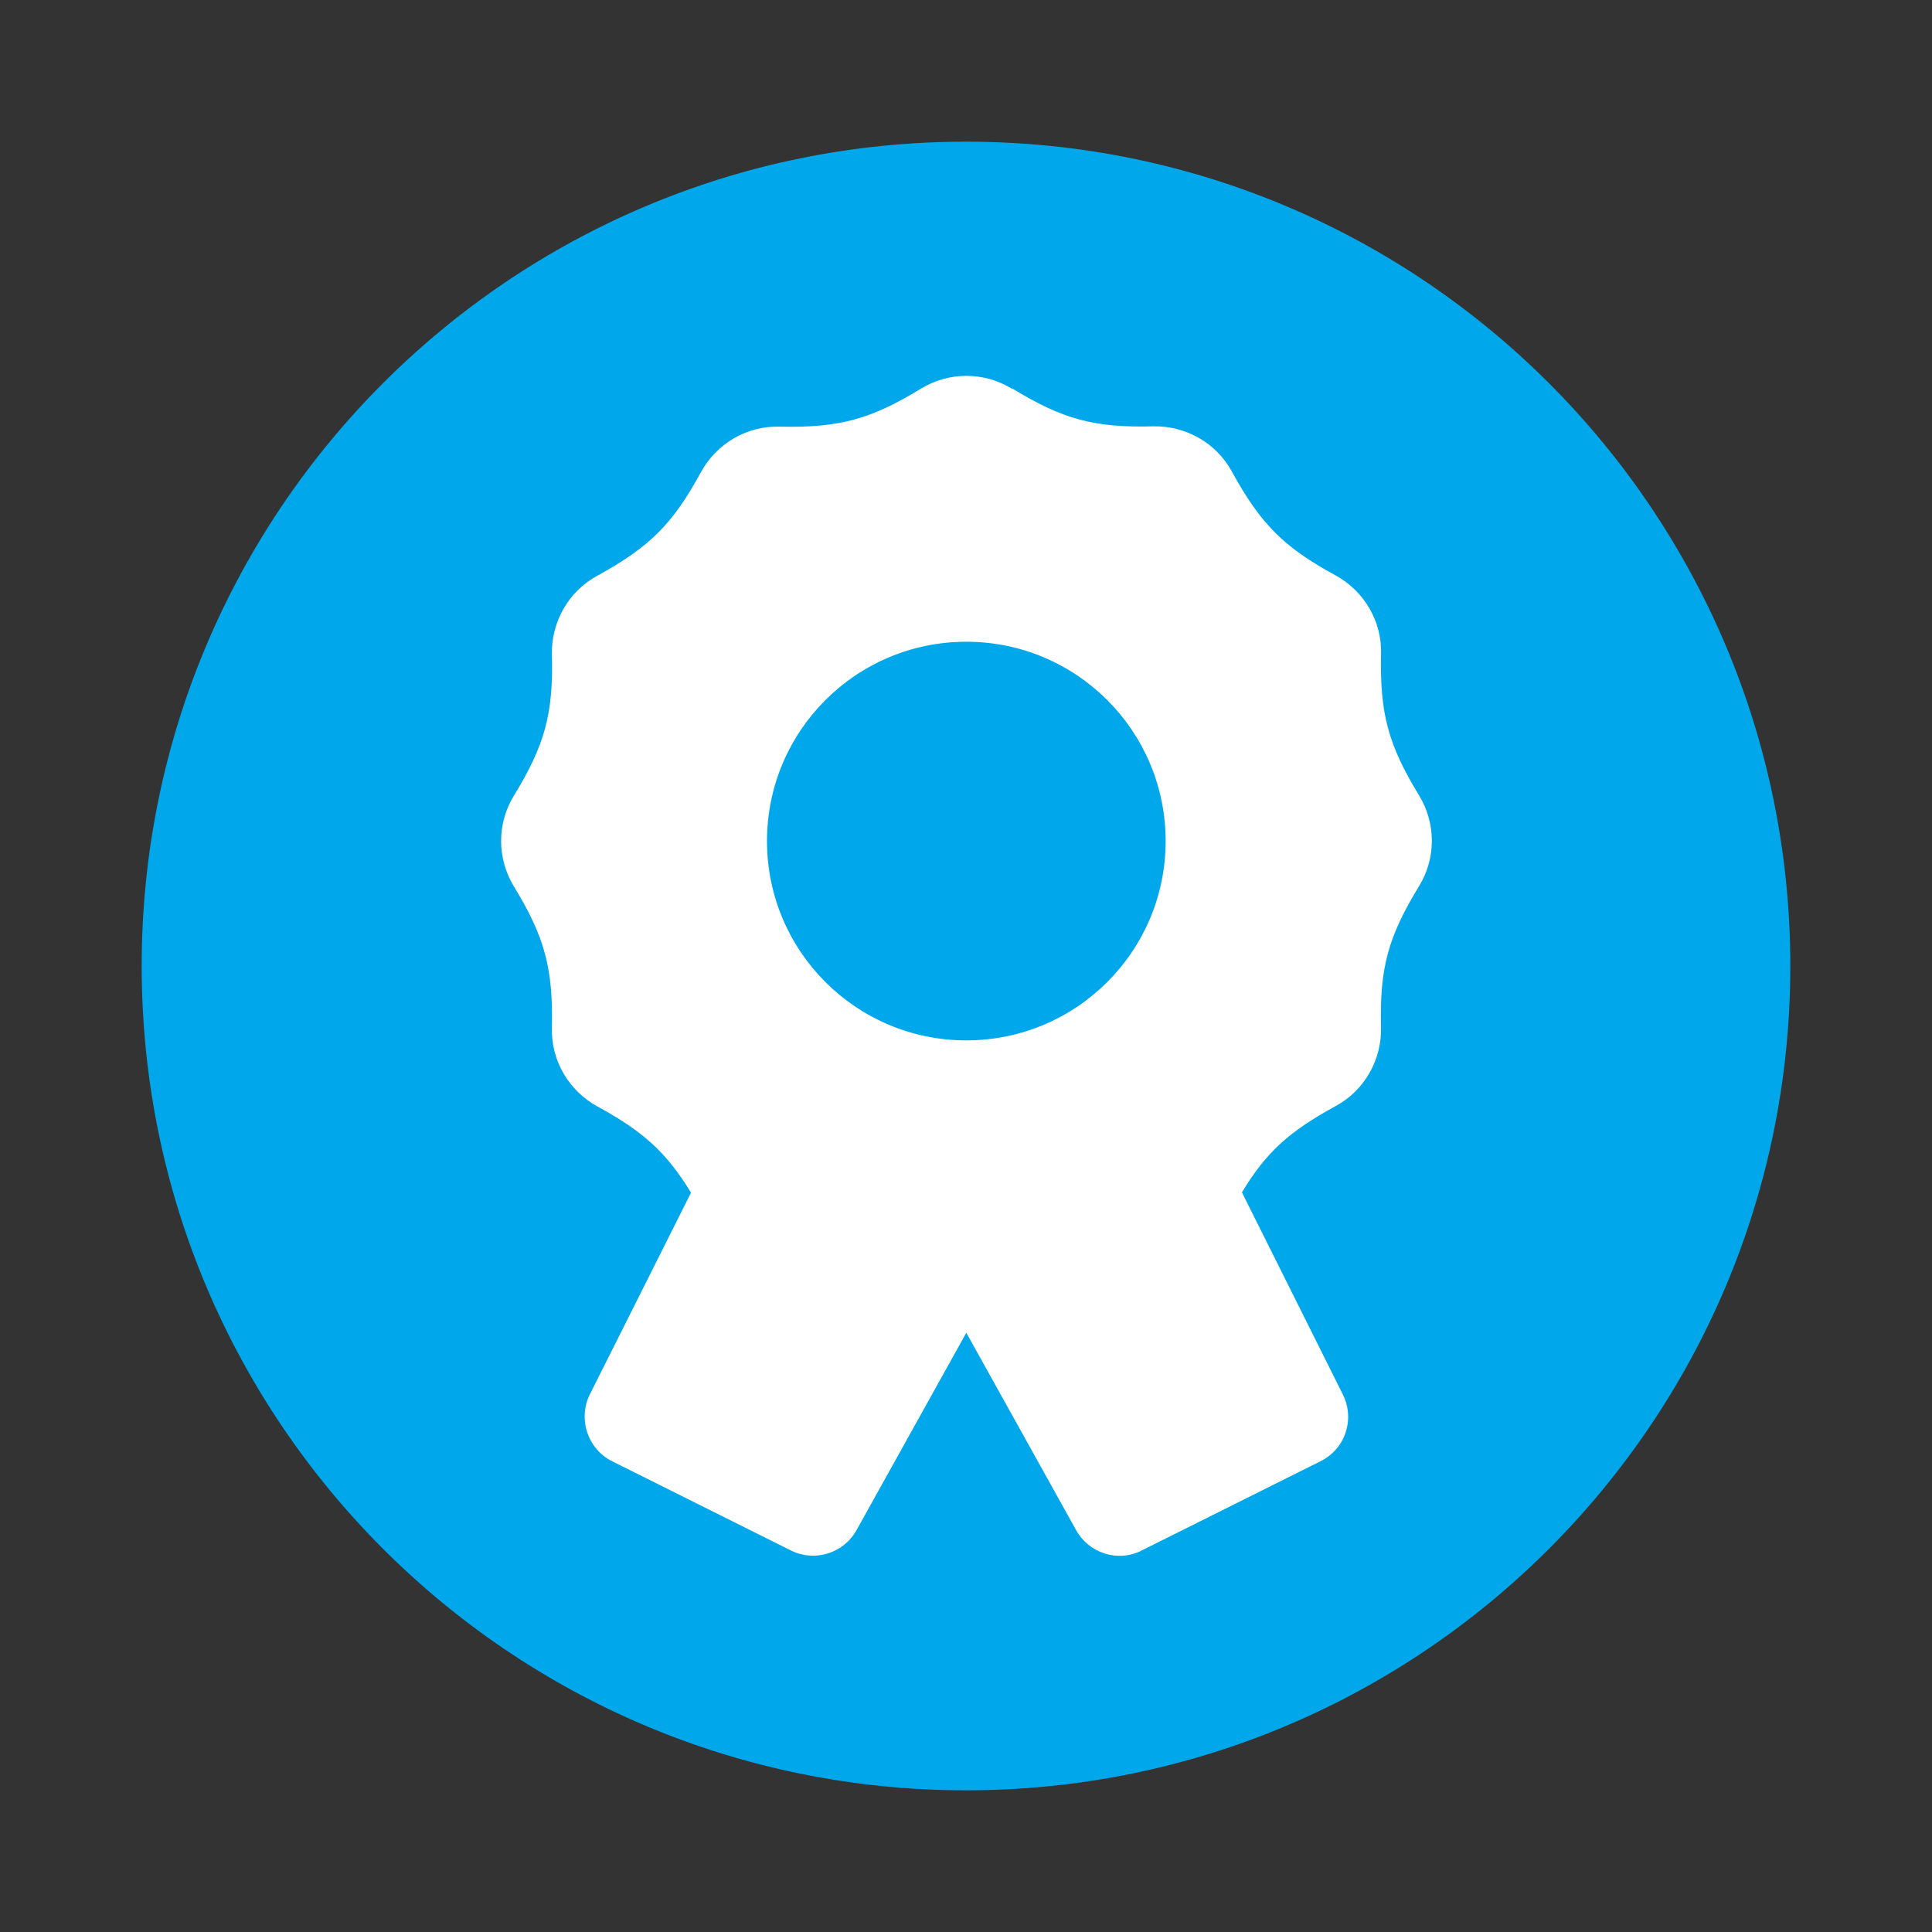 <?xml version="1.0" encoding="UTF-8"?>
<svg id="Layer_1" xmlns="http://www.w3.org/2000/svg" version="1.1" viewBox="0 0 600 600">
  <rect x="0" y="0" width="600" height="600" fill="#333333" stroke="none"/>
  <!-- Generator: Adobe Illustrator 29.0.1, SVG Export Plug-In . SVG Version: 2.1.0 Build 192)  -->
  <defs>
    <style>
      .st0 {
        fill: #00a8eb;
      }

      .st1 {
        fill: #fff;
      }
    </style>
  </defs>
  <path class="st0" d="M44,300c0-141.4,114.6-256,256-256s256,114.6,256,256-114.6,256-256,256S44,441.4,44,300Z"/>
  <path class="st1" d="M314.2,120.7c-8.6-5.3-19.5-5.3-28.2,0-15.7,9.6-25.5,12.2-43.9,11.8-10.1-.3-19.5,5.2-24.4,14.1-8.8,16.2-16,23.3-32.2,32.2-8.9,4.8-14.3,14.3-14.1,24.4.5,18.4-2.2,28.2-11.8,43.9-5.3,8.6-5.3,19.5,0,28.2,9.6,15.7,12.2,25.5,11.8,43.9-.3,10.1,5.2,19.5,14.1,24.4,14.3,7.8,21.5,14.3,29.1,26.8l-31.4,62.6c-3.8,7.7-.7,17,6.9,20.8l55.5,27.7c7.4,3.7,16.4.9,20.4-6.3l34.1-61.3,34.1,61.3c4,7.2,13,10.1,20.4,6.3l55.5-27.7c7.7-3.8,10.8-13.1,6.9-20.8l-31.3-62.7c7.5-12.5,14.8-19,29.1-26.8,8.9-4.8,14.3-14.3,14.1-24.4-.5-18.4,2.2-28.2,11.8-43.9,5.3-8.6,5.3-19.5,0-28.2-9.6-15.7-12.2-25.5-11.8-43.9.3-10.1-5.2-19.5-14.1-24.4-16.2-8.8-23.3-16-32.2-32.2-4.8-8.9-14.3-14.3-24.4-14.1-18.4.5-28.2-2.2-43.9-11.8h.1ZM300.1,199.3c34.2,0,61.9,27.7,61.9,61.9s-27.7,61.9-61.9,61.9-61.9-27.7-61.9-61.9,27.7-61.9,61.9-61.9Z"/>
</svg>